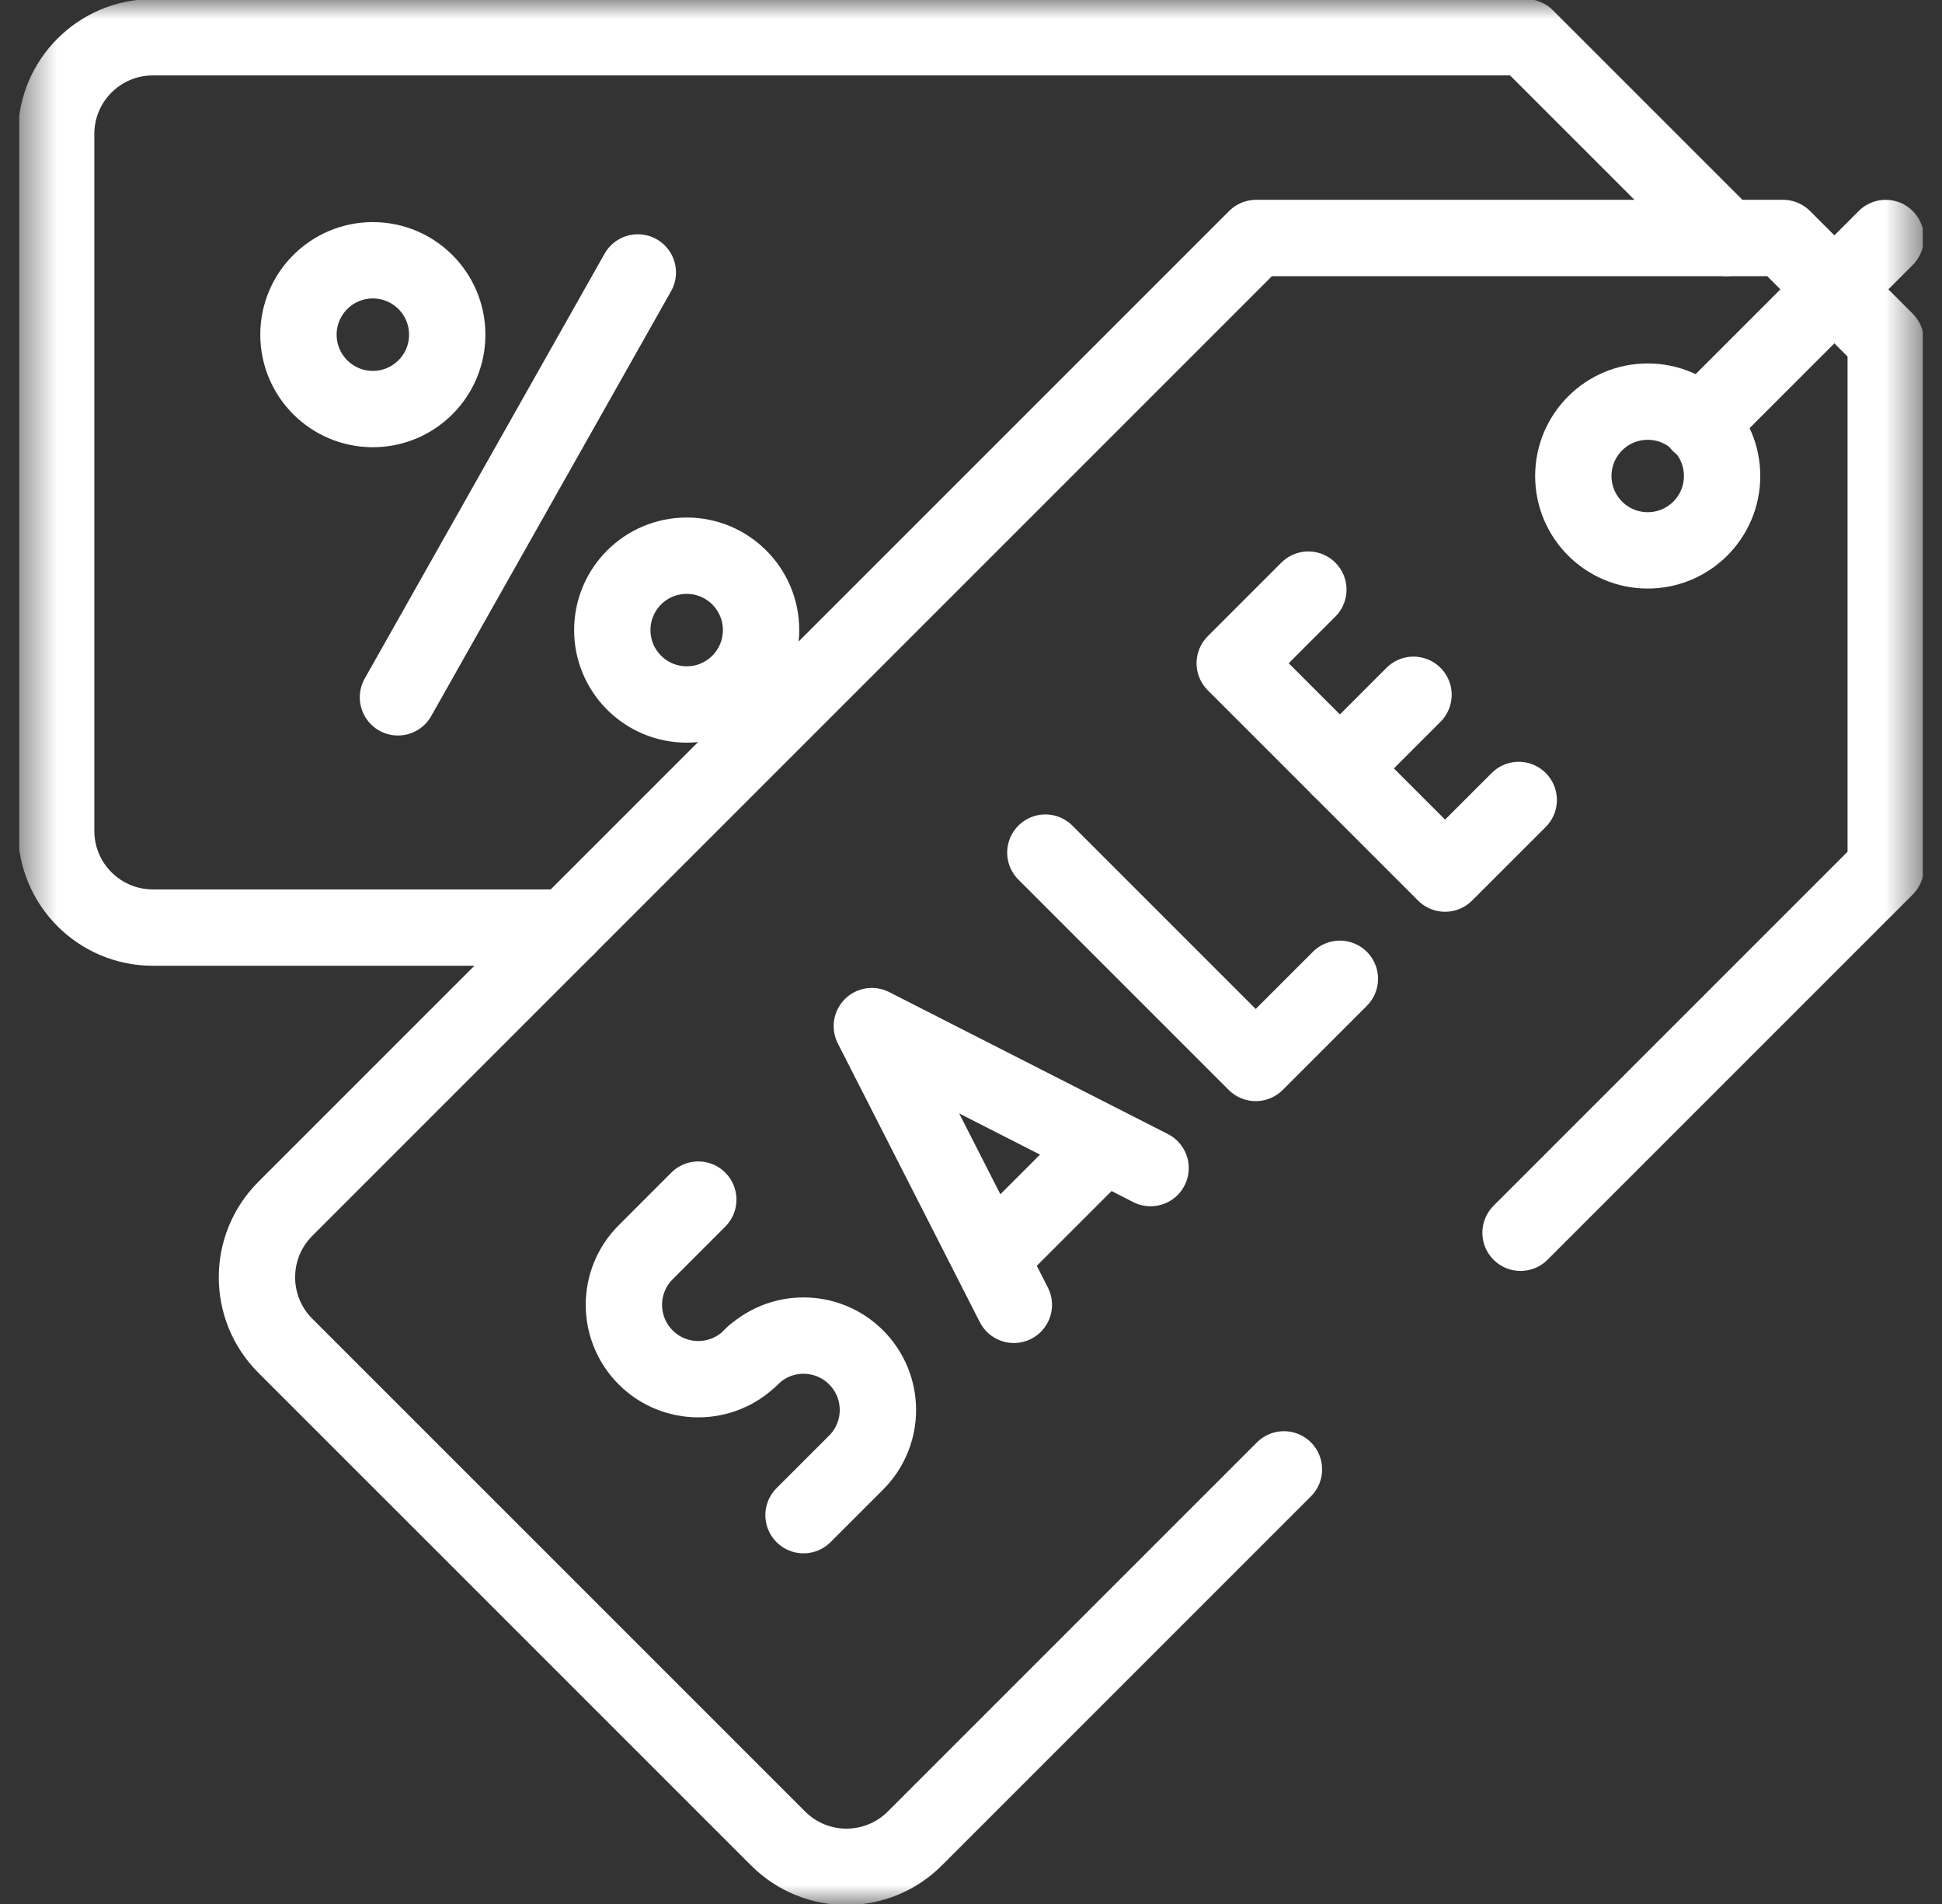 <svg width="51" height="50" viewBox="0 0 51 50" fill="none" xmlns="http://www.w3.org/2000/svg">
<rect x="0" y="0" width="51" height="50" fill="#333333" stroke="none"/>
<g clip-path="url(#clip0_1040_16570)">
<mask id="mask0_1040_16570" style="mask-type:luminance" maskUnits="userSpaceOnUse" x="0" y="0" width="51" height="50">
<path d="M0.498 3.8147e-06H50.498V50H0.498V3.8147e-06Z" fill="white"/>
</mask>
<g mask="url(#mask0_1040_16570)">
<path d="M14.88 24.359H4.015C2.612 24.359 1.475 23.222 1.475 21.819V3.518C1.475 2.115 2.612 0.978 4.015 0.978H40.072L45.345 6.251" stroke="white" stroke-width="2.005" stroke-miterlimit="10" stroke-linecap="round" stroke-linejoin="round"/>
<path d="M33.718 38.587L24.026 48.279C23.033 49.272 21.425 49.272 20.433 48.279L7.492 35.339C6.5 34.347 6.5 32.738 7.492 31.746L32.988 6.25H46.825L49.522 8.947V22.783L39.932 32.373" stroke="white" stroke-width="2.005" stroke-miterlimit="10" stroke-linecap="round" stroke-linejoin="round"/>
<path d="M27.453 22.39L32.977 27.914L35.187 25.704" stroke="white" stroke-width="2.005" stroke-miterlimit="10" stroke-linecap="round" stroke-linejoin="round"/>
<path d="M39.884 21.008L37.95 22.941L32.426 17.417L34.359 15.484" stroke="white" stroke-width="2.005" stroke-miterlimit="10" stroke-linecap="round" stroke-linejoin="round"/>
<path d="M35.188 20.18L37.121 18.246" stroke="white" stroke-width="2.005" stroke-miterlimit="10" stroke-linecap="round" stroke-linejoin="round"/>
<path d="M30.216 30.675L22.896 26.946L26.625 34.266" stroke="white" stroke-width="2.005" stroke-miterlimit="10" stroke-linecap="round" stroke-linejoin="round"/>
<path d="M26.078 32.973L28.935 30.116" stroke="white" stroke-width="2.005" stroke-miterlimit="10" stroke-linecap="round" stroke-linejoin="round"/>
<path d="M19.791 35.574L19.719 35.647C18.956 36.409 17.72 36.409 16.957 35.647C16.194 34.884 16.194 33.647 16.957 32.885L18.338 31.503" stroke="white" stroke-width="2.005" stroke-miterlimit="10" stroke-linecap="round" stroke-linejoin="round"/>
<path d="M21.102 39.789L22.483 38.408C23.246 37.645 23.246 36.409 22.483 35.646C21.72 34.883 20.483 34.883 19.721 35.646" stroke="white" stroke-width="2.005" stroke-miterlimit="10" stroke-linecap="round" stroke-linejoin="round"/>
<path d="M45.225 12.5C45.225 13.579 44.35 14.453 43.272 14.453C42.193 14.453 41.318 13.579 41.318 12.5C41.318 11.421 42.193 10.547 43.272 10.547C44.35 10.547 45.225 11.421 45.225 12.5Z" stroke="white" stroke-width="2.005" stroke-miterlimit="10" stroke-linecap="round" stroke-linejoin="round"/>
<path d="M10.451 18.312L16.75 7.155" stroke="white" stroke-width="2.005" stroke-miterlimit="10" stroke-linecap="round" stroke-linejoin="round"/>
<path d="M19.987 16.547C19.987 15.468 19.112 14.593 18.034 14.593C16.955 14.593 16.08 15.468 16.08 16.547C16.08 17.625 16.955 18.5 18.034 18.5C19.112 18.5 19.987 17.625 19.987 16.547Z" stroke="white" stroke-width="2.005" stroke-miterlimit="10" stroke-linecap="round" stroke-linejoin="round"/>
<path d="M11.745 8.789C11.745 7.71 10.87 6.835 9.791 6.835C8.713 6.835 7.838 7.71 7.838 8.789C7.838 9.868 8.713 10.742 9.791 10.742C10.87 10.742 11.745 9.868 11.745 8.789Z" stroke="white" stroke-width="2.005" stroke-miterlimit="10" stroke-linecap="round" stroke-linejoin="round"/>
<path d="M44.639 11.133L49.522 6.25" stroke="white" stroke-width="2.005" stroke-miterlimit="10" stroke-linecap="round" stroke-linejoin="round"/>
</g>
</g>
<defs>
<clipPath id="clip0_1040_16570">
<rect width="50" height="50" fill="white" transform="translate(0.5)"/>
</clipPath>
</defs>
</svg>
